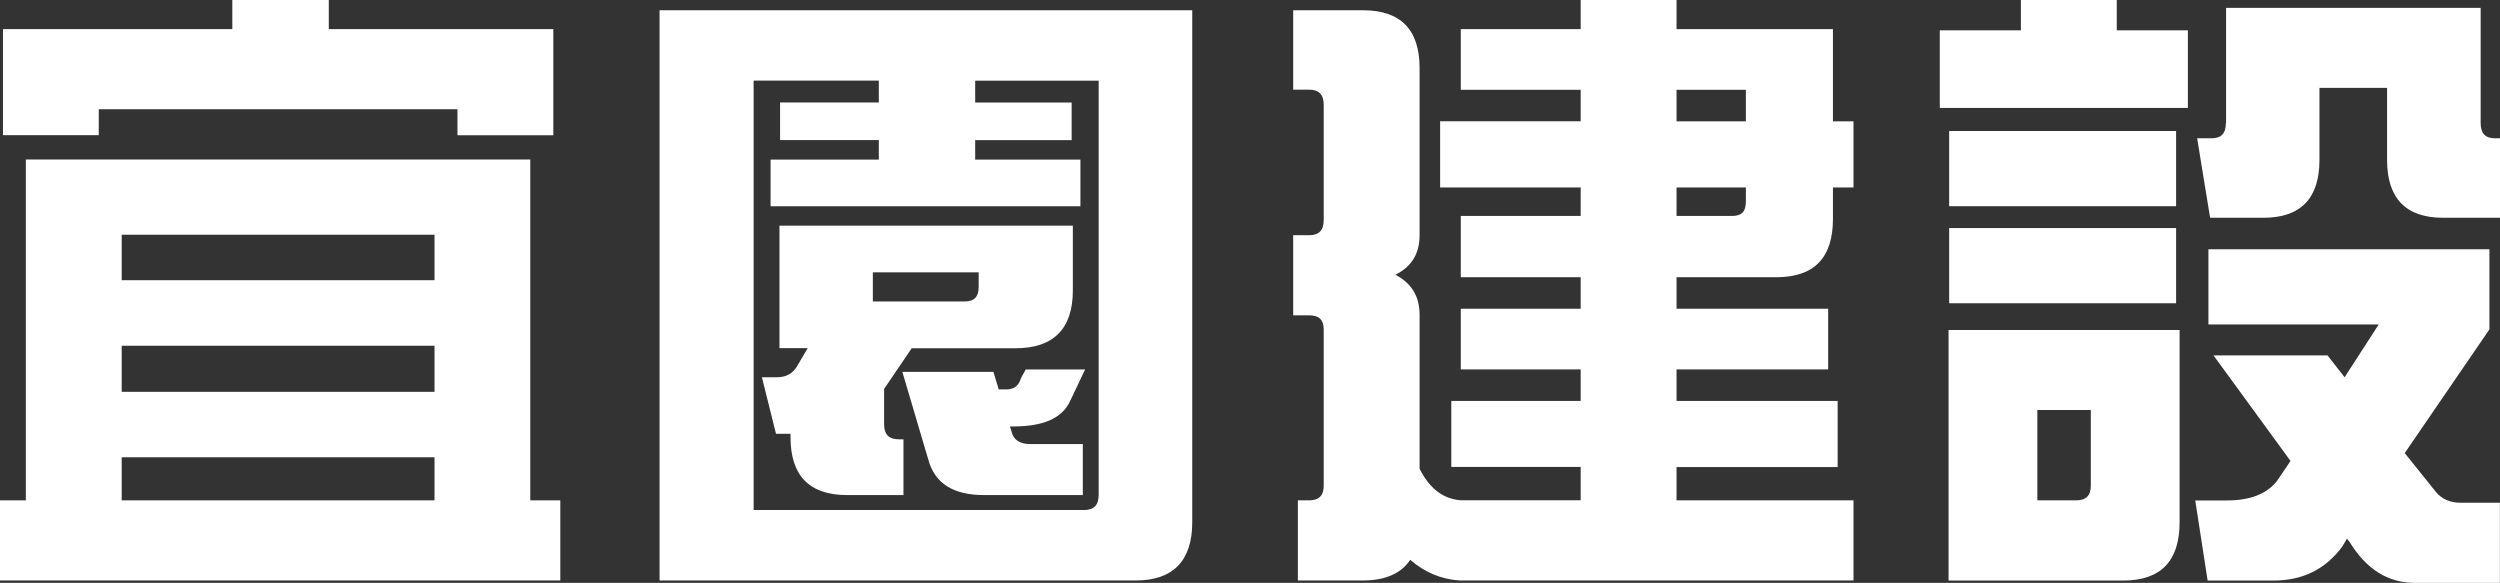 <?xml version="1.0" encoding="UTF-8"?>
<svg id="_圖層_2" data-name="圖層 2" xmlns="http://www.w3.org/2000/svg" viewBox="0 0 250.62 58.43">
  <rect x="0" y="0" width="250.62" height="58.43" fill="#333333" stroke="none"/>
  <defs>
    <style>
      .cls-1 {
        fill: #fff;
      }
    </style>
  </defs>
  <g id="_圖層_1-2" data-name="圖層 1">
    <g>
      <path class="cls-1" d="M2.59,15.99h50.57v34.17h3.01v8.03H0v-8.03h2.59V15.99ZM9.9,10.94v2.61H.3V2.92h22.99V0h9.67v2.92h22.51v10.64h-9.61v-2.61H9.9ZM43.56,28.09v-4.56H12.2v4.56h31.35ZM43.56,39.28v-4.62H12.2v4.62h31.35ZM43.56,50.16v-4.32H12.2v4.32h31.35Z"/>
      <path class="cls-1" d="M66.12,1.03h53.4v51.32c0,3.89-1.94,5.84-5.66,5.84h-47.74V1.03ZM88.1,15.99v-1.95h-9.9v-3.77h9.9v-2.19h-12.55v43.05h33.12c1,0,1.47-.49,1.47-1.52V8.09h-12.38v2.19h9.67v3.77h-9.67v1.95h10.55v4.68h-31.06v-4.68h10.85ZM77.79,43.48l-1.41-5.66h1.53c.94,0,1.65-.43,2.06-1.22l1-1.7h-2.83v-12.28h29.41v6.51c0,3.83-1.95,5.78-5.72,5.78h-10.43l-2.77,4.08v3.53c0,1.03.47,1.52,1.47,1.52h.47v5.59h-5.66c-3.77,0-5.66-1.95-5.66-5.78v-.36h-1.47ZM96.7,30.22c1,0,1.41-.49,1.41-1.46v-1.46h-10.61v2.92h9.19ZM100.89,39.04c.76,0,1.24-.36,1.47-1.15l.47-.85h5.95l-1.53,3.22c-.82,1.7-2.71,2.49-5.66,2.49h-.35l.18.55c.18.79.82,1.22,1.88,1.22h5.25v5.11h-9.9c-3.06,0-4.95-1.15-5.6-3.59l-2.59-8.76h9.13l.53,1.76h.77Z"/>
      <path class="cls-1" d="M145.49,46.82v-6.63h12.97v-3.16h-12.02v-6.08h12.02v-3.16h-12.02v-6.14h12.02v-2.86h-14.09v-6.63h14.09v-3.16h-12.02V2.92h12.02V0h9.61v2.92h15.68v9.24h2.06v6.63h-2.06v3.16c0,3.89-1.88,5.84-5.66,5.84h-10.02v3.16h15.2v6.08h-15.2v3.16h16.15v6.63h-16.15v3.34h17.74v8.03h-39.49c-1.89-.12-3.54-.85-4.95-2.07-.88,1.34-2.47,2.07-4.72,2.07h-6.54v-8.03h1.12c1,0,1.47-.49,1.47-1.46v-15.63c0-1.03-.47-1.46-1.47-1.46h-1.59v-8.03h1.59c1,0,1.47-.49,1.47-1.52v-11.55c0-1.03-.47-1.52-1.47-1.52h-1.59V1.03h7.01c3.77,0,5.66,1.95,5.66,5.78v16.78c0,1.88-.83,3.16-2.42,3.95,1.59.85,2.42,2.13,2.42,4.01v15.44c1,2.01,2.41,3.04,4.13,3.16h12.02v-3.34h-12.97ZM168.07,12.16h6.95v-3.16h-6.95v3.16ZM168.07,21.65h5.54c1,0,1.41-.43,1.41-1.46v-1.4h-6.95v2.86Z"/>
      <path class="cls-1" d="M219.33,3.04v7.78h-24.87V3.04h8.13V0h9.61v3.04h7.13ZM195.34,33.08h23.16v19.28c0,3.89-1.89,5.84-5.66,5.84h-17.5v-25.11ZM218.15,13.13v7.54h-22.75v-7.54h22.75ZM218.15,22.86v7.54h-22.75v-7.54h22.75ZM208.13,50.16c1,0,1.47-.49,1.47-1.46v-7.6h-5.36v9.06h3.89ZM221.39,32.53v-7.54h28.17v8.03l-8.49,12.4,3.12,3.89c.59.73,1.47,1.09,2.47,1.09h3.95v8.03h-8.55c-2.65,0-4.83-1.34-6.54-4.13l-.24-.3-.47.79c-1.71,2.31-4.01,3.41-6.9,3.41h-6.6l-1.24-8.03h3.18c2.24,0,3.95-.61,5.01-1.95l1.36-2.01-7.72-10.58h11.43l1.71,2.19,3.42-5.29h-17.09ZM223.16,12.34V.79h25.52v11.55c0,1.03.47,1.52,1.41,1.52h.53v7.97h-5.72c-3.71,0-5.6-1.95-5.6-5.78v-7.24h-6.78v7.24c0,3.83-1.88,5.78-5.6,5.78h-5.36l-1.3-7.97h1.47c.94,0,1.41-.49,1.41-1.52Z"/>
    </g>
  </g>
</svg>